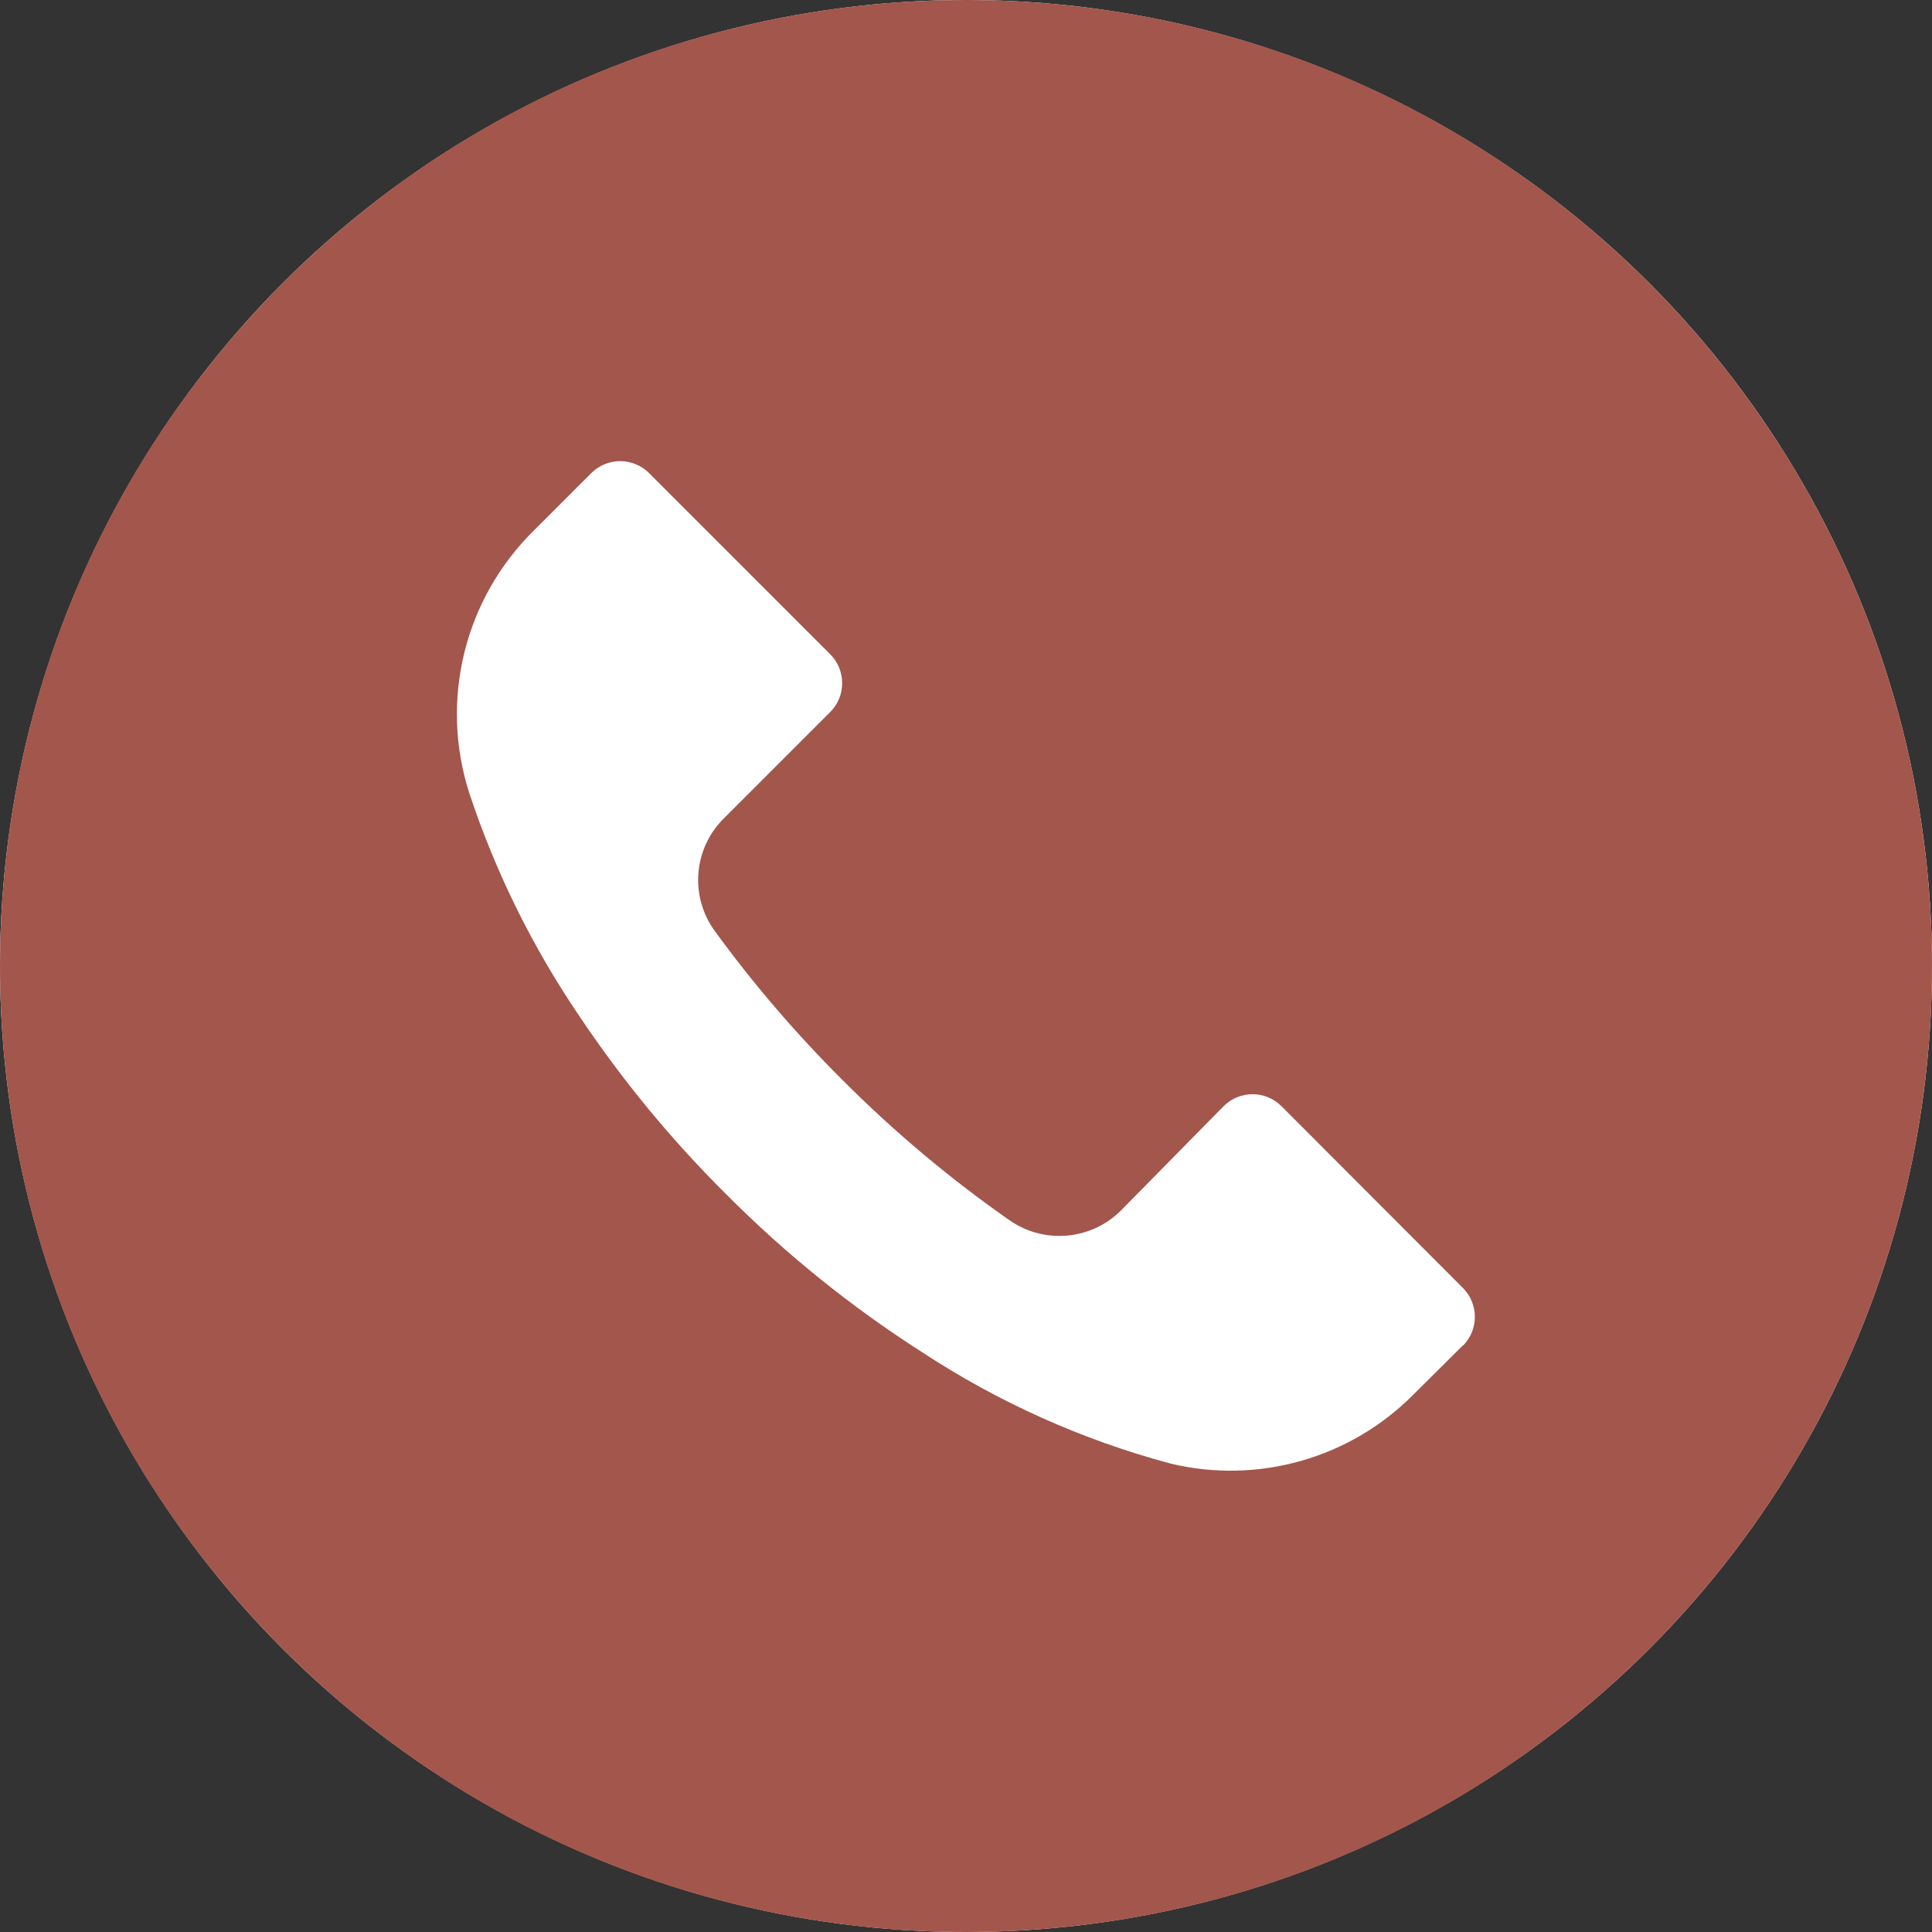 <svg width="101" height="101" viewBox="0 0 101 101" fill="none" xmlns="http://www.w3.org/2000/svg">
<rect x="0" y="0" width="101" height="101" fill="#333333" stroke="none"/>
<circle cx="50.5" cy="50.5" r="50.5" fill="white"/>
<path d="M86.203 14.785C66.479 -4.933 34.504 -4.927 14.785 14.797C-4.933 34.522 -4.927 66.496 14.797 86.215C34.522 105.933 66.496 105.927 86.215 86.205C95.686 76.732 101.004 63.884 101 50.49C100.998 37.098 95.676 24.256 86.203 14.787V14.785ZM76.48 70.347C76.48 70.347 76.476 70.351 76.474 70.353V70.337L73.915 72.879C70.607 76.231 65.786 77.61 61.206 76.515C56.592 75.28 52.203 73.314 48.21 70.692C44.499 68.321 41.063 65.549 37.958 62.426C35.102 59.592 32.537 56.479 30.298 53.135C27.85 49.537 25.913 45.618 24.542 41.487C22.97 36.634 24.272 31.312 27.909 27.734L30.906 24.737C31.738 23.901 33.093 23.897 33.93 24.731C33.932 24.733 33.934 24.735 33.936 24.737L43.397 34.198C44.233 35.03 44.237 36.386 43.403 37.222L43.397 37.228L37.842 42.783C36.248 44.359 36.047 46.864 37.37 48.675C39.378 51.433 41.603 54.027 44.02 56.436C46.715 59.142 49.644 61.604 52.773 63.791C54.581 65.052 57.033 64.841 58.596 63.286L63.965 57.832C64.798 56.996 66.151 56.992 66.99 57.826L66.995 57.832L76.472 67.326C77.308 68.159 77.312 69.512 76.48 70.349V70.347Z" fill="#A3564C"/>
</svg>
